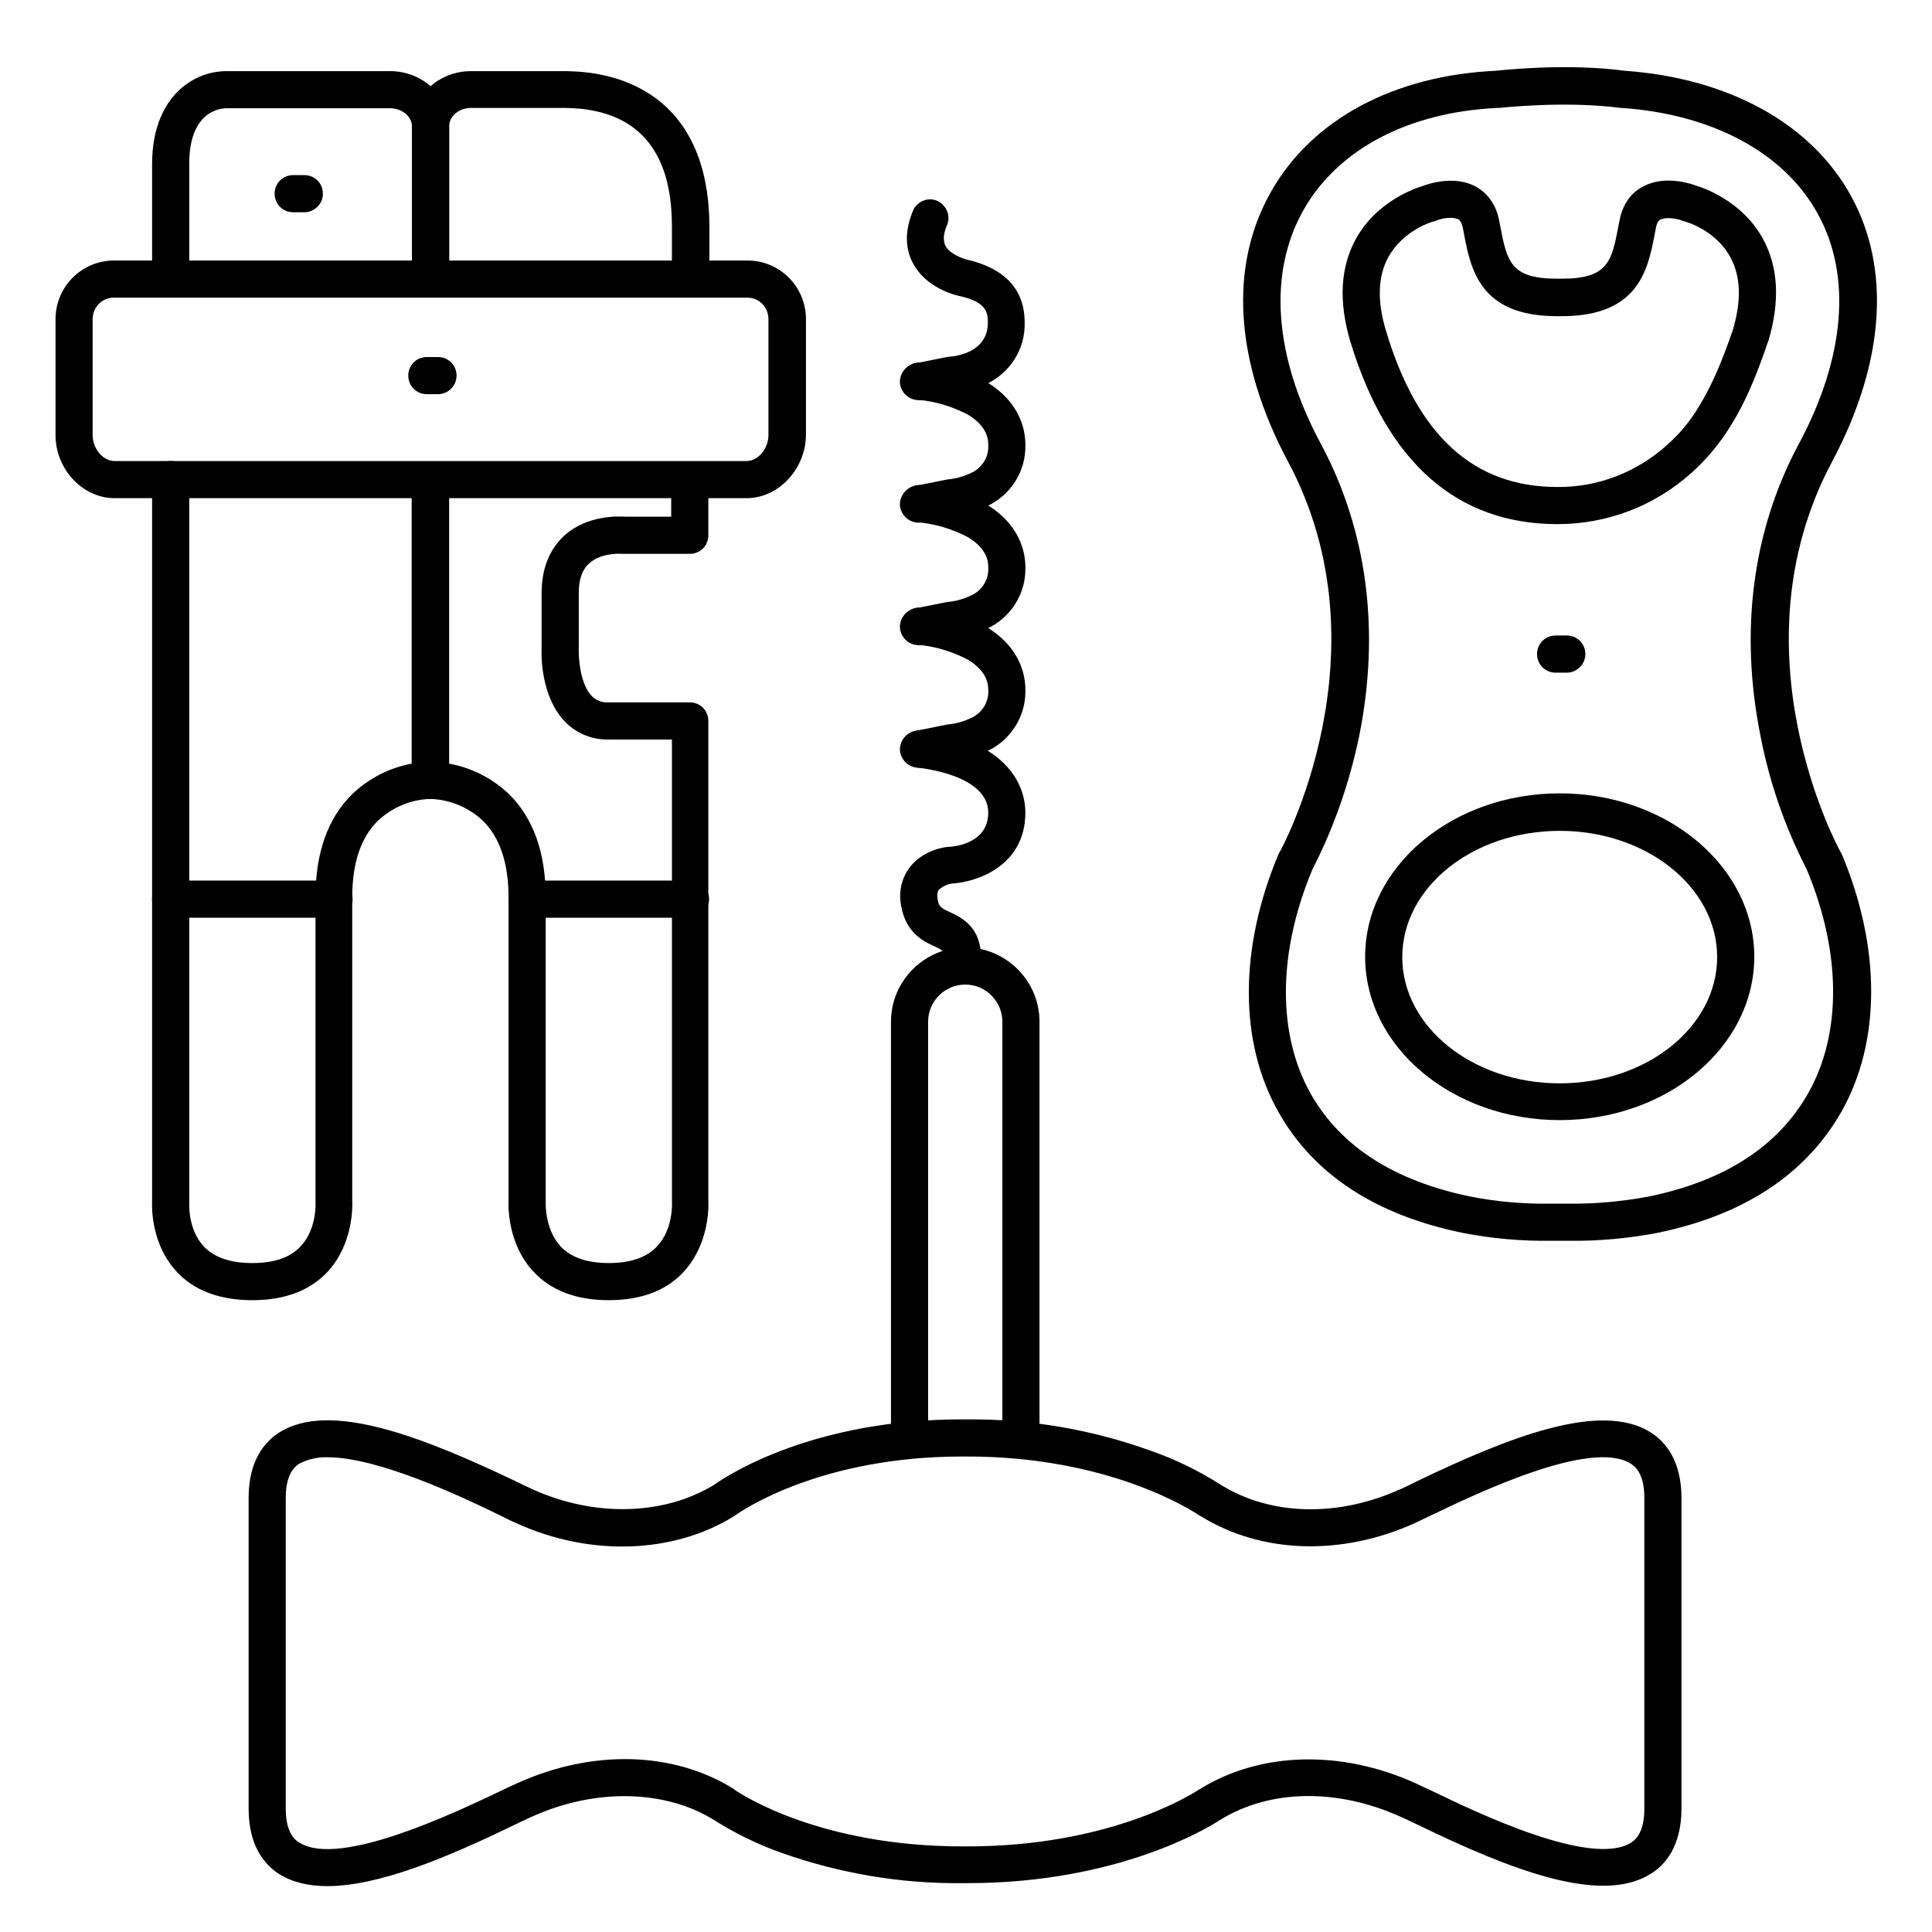 <?xml version="1.0" encoding="UTF-8"?>
<!-- Uploaded to: SVG Repo, www.svgrepo.com, Generator: SVG Repo Mixer Tools -->
<svg fill="#000000" width="800px" height="800px" version="1.1" viewBox="144 144 512 512" xmlns="http://www.w3.org/2000/svg">
 <g>
  <path d="m260.07 248.46h-2.953c-2.754 0-4.922-2.164-4.922-4.922 0-2.754 2.164-4.922 4.922-4.922h2.953c2.754 0 4.922 2.164 4.922 4.922-0.004 2.758-2.266 4.922-4.922 4.922z"/>
  <path d="m559.7 472.82h-4.82c-7.773 0.098-15.547-0.59-23.125-2.066-23.125-4.723-39.559-15.449-48.906-31.98-10.527-18.5-10.527-43.492 0-68.488 0.098-0.195 0.195-0.395 0.297-0.492 0.297-0.492 29.125-53.137 2.164-103.52-14.07-26.371-15.742-51.758-4.43-71.535 10.824-19.09 32.473-30.699 59.434-31.98 2.066-0.195 18.793-2.066 34.34 0 27.453 1.969 49.297 13.973 59.828 33.062 10.727 19.387 8.953 44.379-4.922 70.453-26.961 50.383 1.871 102.93 2.164 103.42 0.098 0.195 0.195 0.297 0.297 0.492 10.527 24.992 10.43 49.891 0 68.387-9.445 16.629-25.879 27.453-48.906 32.176-7.867 1.477-15.641 2.168-23.414 2.07zm-67.898-98.402c-9.25 22.043-9.348 43.789-0.395 59.531 7.871 13.875 22.141 23.027 42.312 27.16 6.988 1.379 14.07 1.969 21.156 1.871h4.82c7.086 0.098 14.168-0.59 21.156-1.871 20.172-4.133 34.34-13.285 42.312-27.355 8.953-15.742 8.855-37.391-0.395-59.434-5.707-11.121-9.84-22.926-12.203-35.227-5.609-27.75-2.164-54.516 10.137-77.441 12.301-22.926 14.07-44.672 5.019-61.008-8.855-16.137-27.848-26.371-51.957-28.043h-0.297c-14.957-1.969-31.98 0-32.176 0h-0.395c-23.617 1.082-42.312 10.922-51.465 27.059-9.445 16.727-7.871 38.77 4.625 61.992 12.301 22.926 15.742 49.691 10.137 77.441-2.555 12.301-6.688 24.207-12.395 35.324z"/>
  <path d="m557.34 440.84c-28.438 0-51.562-19.387-51.562-43.297 0-23.91 23.125-43.297 51.562-43.297s51.562 19.387 51.562 43.297c0 23.91-23.125 43.297-51.562 43.297zm0-76.656c-23.027 0-41.723 14.957-41.723 33.457s18.695 33.457 41.723 33.457 41.723-14.957 41.723-33.457-18.695-33.457-41.723-33.457z"/>
  <path d="m556.75 282.9c-26.668 0-45.164-16.336-54.906-48.414-3.148-10.629-2.656-19.777 1.574-27.355 5.609-9.938 15.742-13.285 17.711-13.875 1.574-0.59 8.363-2.856 13.973 0.195 2.262 1.277 5.215 3.836 6.199 9.055l0.195 0.984c1.871 9.84 2.754 14.367 15.152 14.367h1.18c12.398 0 13.285-4.527 15.152-14.367l0.195-0.984c0.984-5.312 3.938-7.871 6.199-9.055 5.609-3.051 12.398-0.887 13.973-0.297 1.969 0.59 12.102 3.938 17.711 13.875 4.231 7.578 4.723 16.727 1.574 27.355l-0.098 0.195c-2.953 8.66-5.805 15.742-9.938 22.336-2.856 4.625-6.297 8.758-10.234 12.301-9.832 8.863-22.426 13.684-35.613 13.684zm-28.34-81.18c-1.379 0-2.656 0.297-3.938 0.789-0.195 0.098-0.395 0.195-0.59 0.195-0.195 0-7.969 2.262-11.906 9.348-2.856 5.117-3.051 11.711-0.688 19.582 8.363 27.945 23.32 41.426 45.461 41.426 10.727 0.098 21.059-3.938 29.027-11.121 3.344-2.953 6.199-6.394 8.461-10.234 3.543-5.707 6.199-12.203 8.953-20.172 2.363-7.871 2.164-14.367-0.688-19.484-3.938-7.184-11.906-9.348-12.004-9.348-0.195-0.098-0.395-0.098-0.59-0.195-1.477-0.59-4.43-1.082-5.902-0.297-0.195 0.098-0.887 0.492-1.18 2.262l-0.195 0.984c-1.871 9.938-4.231 22.336-24.797 22.336h-1.18c-20.566 0-22.926-12.398-24.797-22.434l-0.195-0.984c-0.395-1.77-0.984-2.164-1.18-2.262-0.695-0.293-1.383-0.391-2.074-0.391z"/>
  <path d="m230.75 643.84c-4.922 0-9.152-0.984-12.695-3.148-3.738-2.363-8.168-7.281-8.168-17.32v-82.461c0-10.035 4.43-14.957 8.168-17.32 13.48-8.461 38.082 1.277 62.68 12.988 1.77 0.887 3.246 1.574 4.328 2.066 16.434 7.477 34.934 6.988 48.215-1.18 4.328-3.051 26.766-17.32 65.828-17.32h1.277c16.531-0.098 32.867 2.656 48.414 8.266 6.594 2.262 12.793 5.312 18.695 9.055 13.285 8.266 31.094 8.66 47.625 1.18 1.18-0.492 2.754-1.277 4.527-2.164 24.207-11.609 48.512-21.254 61.797-12.891 3.738 2.363 8.168 7.281 8.168 17.418v82.262c0 10.137-4.43 15.055-8.168 17.32-13.285 8.363-37.492-1.277-61.695-12.988-1.871-0.887-3.445-1.672-4.625-2.164-16.828-7.578-34.637-7.281-47.824 0.887-2.856 1.871-26.766 16.727-66.914 16.727h-1.277c-16.234 0.195-32.473-2.559-47.824-7.969-6.394-2.262-12.496-5.215-18.203-8.855-12.988-7.969-31.391-8.363-48.117-0.789-1.18 0.492-2.656 1.277-4.43 2.066-17.996 8.758-36.105 16.336-49.781 16.336zm0.098-113.65c-2.559-0.098-5.215 0.492-7.477 1.672-0.887 0.59-3.641 2.262-3.641 9.055v82.457c0 6.691 2.754 8.461 3.641 8.953 10.629 6.691 41.426-8.07 53.039-13.578 1.871-0.887 3.445-1.672 4.625-2.164 19.977-9.055 41.426-8.461 57.367 1.477l0.195 0.195c2.262 1.574 23.125 15.055 60.516 15.055h1.277c37.492 0 59.137-13.578 61.5-15.152l0.195-0.098c15.941-9.84 37.293-10.43 57.07-1.477 1.277 0.59 2.856 1.379 4.82 2.262 11.414 5.512 41.723 20.074 52.25 13.48 0.887-0.59 3.543-2.262 3.543-9.055v-82.359c0-6.789-2.754-8.461-3.641-9.055-10.527-6.594-40.836 7.969-52.348 13.48-1.871 0.887-3.543 1.672-4.723 2.262-19.582 8.855-40.836 8.168-56.973-1.871l-0.195-0.098c-2.363-1.574-24.207-15.645-61.598-15.645h-1.277c-37.098 0-57.957 13.973-60.223 15.645l-0.297 0.195c-16.039 9.938-38.082 10.727-57.562 1.871-1.18-0.492-2.754-1.277-4.527-2.164-9.445-4.621-31.98-15.344-45.559-15.344z"/>
  <path d="m414.56 529.89c-2.754 0-4.922-2.164-4.922-4.922v-110.21c0-5.41-4.43-9.84-9.84-9.84-5.41 0-9.84 4.43-9.84 9.84v110.21c0 2.754-2.164 4.922-4.922 4.922-2.754 0-4.922-2.164-4.922-4.922l0.004-110.21c0-10.824 8.855-19.68 19.68-19.68s19.68 8.855 19.68 19.68v110.21c0 2.758-2.262 4.922-4.918 4.922z"/>
  <path d="m387.5 347.45c-2.754 0-4.922-2.164-5.019-4.82 0-2.363 1.672-4.43 4.035-4.922l8.363-1.672c0.195 0 0.492-0.098 0.688-0.098 1.969-0.195 3.938-0.789 5.805-1.672 2.856-1.277 4.723-4.231 4.527-7.379 0-1.18 0-4.82-5.41-8.07-4.133-2.164-8.66-3.543-13.285-3.938-2.754-0.297-4.723-2.656-4.43-5.41 0.297-2.754 2.656-4.723 5.41-4.43 20.367 2.066 27.551 12.594 27.551 21.746 0.195 6.988-3.836 13.383-10.234 16.336-2.856 1.379-5.902 2.262-8.953 2.559l-8.07 1.574c-0.383 0.098-0.68 0.098-0.977 0.195z"/>
  <path d="m399.11 403.05c-2.754 0-4.922-2.164-4.922-4.922 0-2.164-0.098-2.164-2.559-3.344-2.856-1.277-7.477-3.543-8.758-10.43-0.789-3.641-0.098-7.379 2.164-10.43 3.641-4.82 9.742-5.512 10.43-5.512h0.195c1.672-0.098 10.234-1.082 10.234-9.055 0-9.742-16.828-11.711-18.695-11.906-2.754-0.297-4.723-2.656-4.43-5.41 0.297-2.754 2.656-4.723 5.41-4.43 20.27 2.066 27.551 12.594 27.551 21.746 0 13.973-12.594 18.402-19.484 18.793-1.277 0.195-2.559 0.789-3.445 1.672-0.195 0.195-0.59 0.887-0.297 2.656 0.297 1.77 0.887 2.164 3.246 3.246 3.051 1.477 8.266 3.836 8.266 12.301 0.012 2.856-2.152 5.023-4.906 5.023z"/>
  <path d="m387.5 314.98c-2.754 0-4.922-2.164-5.019-4.82 0-2.363 1.672-4.43 4.035-4.922l8.363-1.672c0.195 0 0.492-0.098 0.688-0.098 1.969-0.195 3.938-0.789 5.805-1.672 2.856-1.277 4.723-4.231 4.527-7.379 0-1.18 0-4.82-5.41-8.07-4.133-2.164-8.66-3.543-13.285-3.938-2.656-0.297-4.723-2.656-4.43-5.41 0.297-2.656 2.656-4.723 5.41-4.43 20.367 2.066 27.551 12.594 27.551 21.746 0.195 6.988-3.836 13.383-10.234 16.336-2.856 1.379-5.902 2.262-8.953 2.559l-8.07 1.574c-0.383 0.098-0.68 0.195-0.977 0.195z"/>
  <path d="m387.5 282.51c-2.754 0-4.922-2.164-5.019-4.82 0-2.363 1.672-4.43 4.035-4.922l8.363-1.672c0.195 0 0.492-0.098 0.688-0.098 1.969-0.195 3.938-0.789 5.805-1.672 2.856-1.277 4.723-4.231 4.527-7.379 0-1.18 0-4.82-5.41-8.07-4.133-2.164-8.66-3.543-13.285-3.938-2.754-0.297-4.723-2.656-4.43-5.41 0.297-2.754 2.656-4.723 5.41-4.43 20.367 2.066 27.551 12.594 27.551 21.746 0.195 6.988-3.836 13.383-10.234 16.336-2.856 1.379-5.902 2.262-8.953 2.559l-8.07 1.574c-0.383 0.098-0.68 0.098-0.977 0.195z"/>
  <path d="m387.5 250.04c-2.754 0-4.922-2.164-5.019-4.82 0-2.363 1.672-4.43 4.035-4.922l8.363-1.672c0.195 0 0.492-0.098 0.688-0.098 1.672-0.098 10.234-1.082 10.234-9.055 0-2.953-0.59-5.512-7.773-7.086-0.887-0.195-8.758-2.066-12.203-8.855-1.477-2.856-2.559-7.578 0.297-14.07 1.277-2.363 4.231-3.344 6.594-2.066 2.164 1.18 3.148 3.738 2.363 6.004-1.082 2.363-1.18 4.231-0.59 5.609 1.082 2.262 4.527 3.445 5.609 3.738 10.234 2.363 15.449 7.969 15.449 16.727 0.195 6.988-3.836 13.383-10.234 16.336-2.856 1.379-5.902 2.262-8.953 2.559l-8.07 1.574c-0.195 0-0.492 0.098-0.789 0.098z"/>
  <path d="m559.21 322.26h-2.953c-2.754 0-4.922-2.164-4.922-4.922 0-2.754 2.164-4.922 4.922-4.922h2.953c2.754 0 4.922 2.164 4.922 4.922-0.004 2.758-2.266 4.922-4.922 4.922z"/>
  <path d="m210.88 488.56c-8.66 0-15.547-2.559-20.172-7.676-6.594-7.184-6.496-16.828-6.394-18.5l-0.004-191.29c0-2.754 2.164-4.922 4.922-4.922 2.754 0 4.922 2.164 4.922 4.922v191.39 0.395c0 0.098-0.395 6.887 3.836 11.414 2.754 2.953 7.086 4.43 12.891 4.43s10.035-1.477 12.793-4.43c4.43-4.723 3.938-11.809 3.938-11.906v-0.395-80.195c0-11.809 3.246-20.961 9.742-27.355 4.328-4.133 9.84-6.988 15.742-8.07v-74.688c0-2.754 2.164-4.922 4.922-4.922 2.754 0 4.922 2.164 4.922 4.922l-0.008 79.117c0 2.754-2.164 4.922-4.922 4.922h-0.098c-5.117 0.195-10.035 2.262-13.777 5.805-4.527 4.43-6.789 11.219-6.789 20.27v80.098c0.098 1.77 0.297 11.711-6.496 19.09-4.621 5.019-11.41 7.578-19.969 7.578z"/>
  <path d="m189.23 222.58c-2.754 0-4.922-2.164-4.922-4.922v-30.207c0-10.234 3.641-15.941 6.594-18.992 3.445-3.539 8.168-5.606 13.184-5.606h43.297c8.66 0 15.645 6.594 15.645 14.762v39.754c0 2.754-2.164 4.922-4.922 4.922-2.754 0-4.922-2.164-4.922-4.922l0.004-39.758c0-2.754-2.656-4.922-5.805-4.922h-43.297c-1.672 0-9.938 0.688-9.938 14.762v30.207c0 2.66-2.262 4.922-4.918 4.922z"/>
  <path d="m305.34 488.56c-8.66 0-15.352-2.559-20.074-7.676-6.789-7.379-6.594-17.32-6.496-19.09v-80c0-8.953-2.262-15.844-6.789-20.27-3.738-3.543-8.66-5.609-13.875-5.805-2.754 0-4.922-2.164-4.922-4.922v-79.113c0-2.754 2.164-4.922 4.922-4.922 2.754 0 4.922 2.164 4.922 4.922v74.688c5.902 1.082 11.414 3.836 15.844 8.07 6.496 6.394 9.742 15.547 9.742 27.355v80.195 0.395s-0.395 7.184 3.938 11.906c2.754 2.953 7.086 4.43 12.793 4.43 5.707 0 10.035-1.477 12.793-4.43 4.43-4.723 3.938-11.809 3.938-11.906v-0.395l-0.004-122.02h-16.828c-4.328 0.098-8.461-1.574-11.512-4.723-6.297-6.496-6.297-17.32-6.199-18.992v-15.055c0-6.496 2.066-11.609 6.004-15.254 6.102-5.512 14.27-5.117 16.137-5.019h12.203v-8.855c0-2.754 2.164-4.922 4.922-4.922 2.754 0 4.922 2.164 4.922 4.922v13.777c0 2.754-2.164 4.922-4.922 4.922h-17.32-0.492s-5.609-0.492-8.855 2.559c-1.871 1.672-2.754 4.231-2.754 7.871v15.254 0.195c0 2.363 0.492 8.758 3.445 11.809 1.18 1.18 2.754 1.77 4.328 1.672h21.648c2.754 0 4.922 2.164 4.922 4.922v126.84c0.098 1.77 0.297 11.711-6.496 19.09-4.531 5.016-11.32 7.574-19.883 7.574z"/>
  <path d="m326.98 222.29c-2.754 0-4.922-2.164-4.922-4.922l0.004-13.48c0-13.48-4.133-22.633-12.301-27.453-6.594-3.836-14.168-3.836-17.023-3.836h-23.91c-3.148 0-5.805 2.164-5.805 4.922v39.754c0 2.754-2.164 4.922-4.922 4.922-2.754 0-4.922-2.164-4.922-4.922v-39.66c0-8.168 6.988-14.762 15.645-14.762h23.91c3.543 0 13.086 0 22.043 5.215 14.27 8.266 17.219 24.109 17.219 35.918v13.383c-0.094 2.656-2.359 4.922-5.016 4.922z"/>
  <path d="m341.84 276.02h-167.48c-8.461 0-15.645-7.676-15.645-16.727v-30.508c-0.098-8.562 6.691-15.645 15.352-15.742h0.395 167.48c8.562-0.098 15.547 6.789 15.645 15.352v0.395 30.504c-0.102 9.051-7.285 16.727-15.746 16.727zm-167.48-53.137c-3.148-0.098-5.707 2.363-5.805 5.512v0.395 30.504c0 3.641 2.754 6.887 5.805 6.887h167.48c3.051 0 5.805-3.246 5.805-6.887v-30.508c0.098-3.148-2.262-5.805-5.41-5.902h-0.395z"/>
  <path d="m232.52 387.21h-43.297c-2.754 0-4.922-2.164-4.922-4.922 0-2.754 2.164-4.922 4.922-4.922h43.297c2.754 0 4.922 2.164 4.922 4.922 0 2.758-2.262 4.922-4.922 4.922z"/>
  <path d="m326.98 387.21h-43.297c-2.754 0-4.922-2.164-4.922-4.922 0-2.754 2.164-4.922 4.922-4.922h43.297c2.754 0 4.922 2.164 4.922 4.922 0 2.758-2.266 4.922-4.922 4.922z"/>
  <path d="m224.65 200.25h-2.953c-2.754 0-4.922-2.164-4.922-4.922 0-2.754 2.164-4.922 4.922-4.922h2.953c2.754 0 4.922 2.164 4.922 4.922 0 2.758-2.266 4.922-4.922 4.922z"/>
 </g>
</svg>